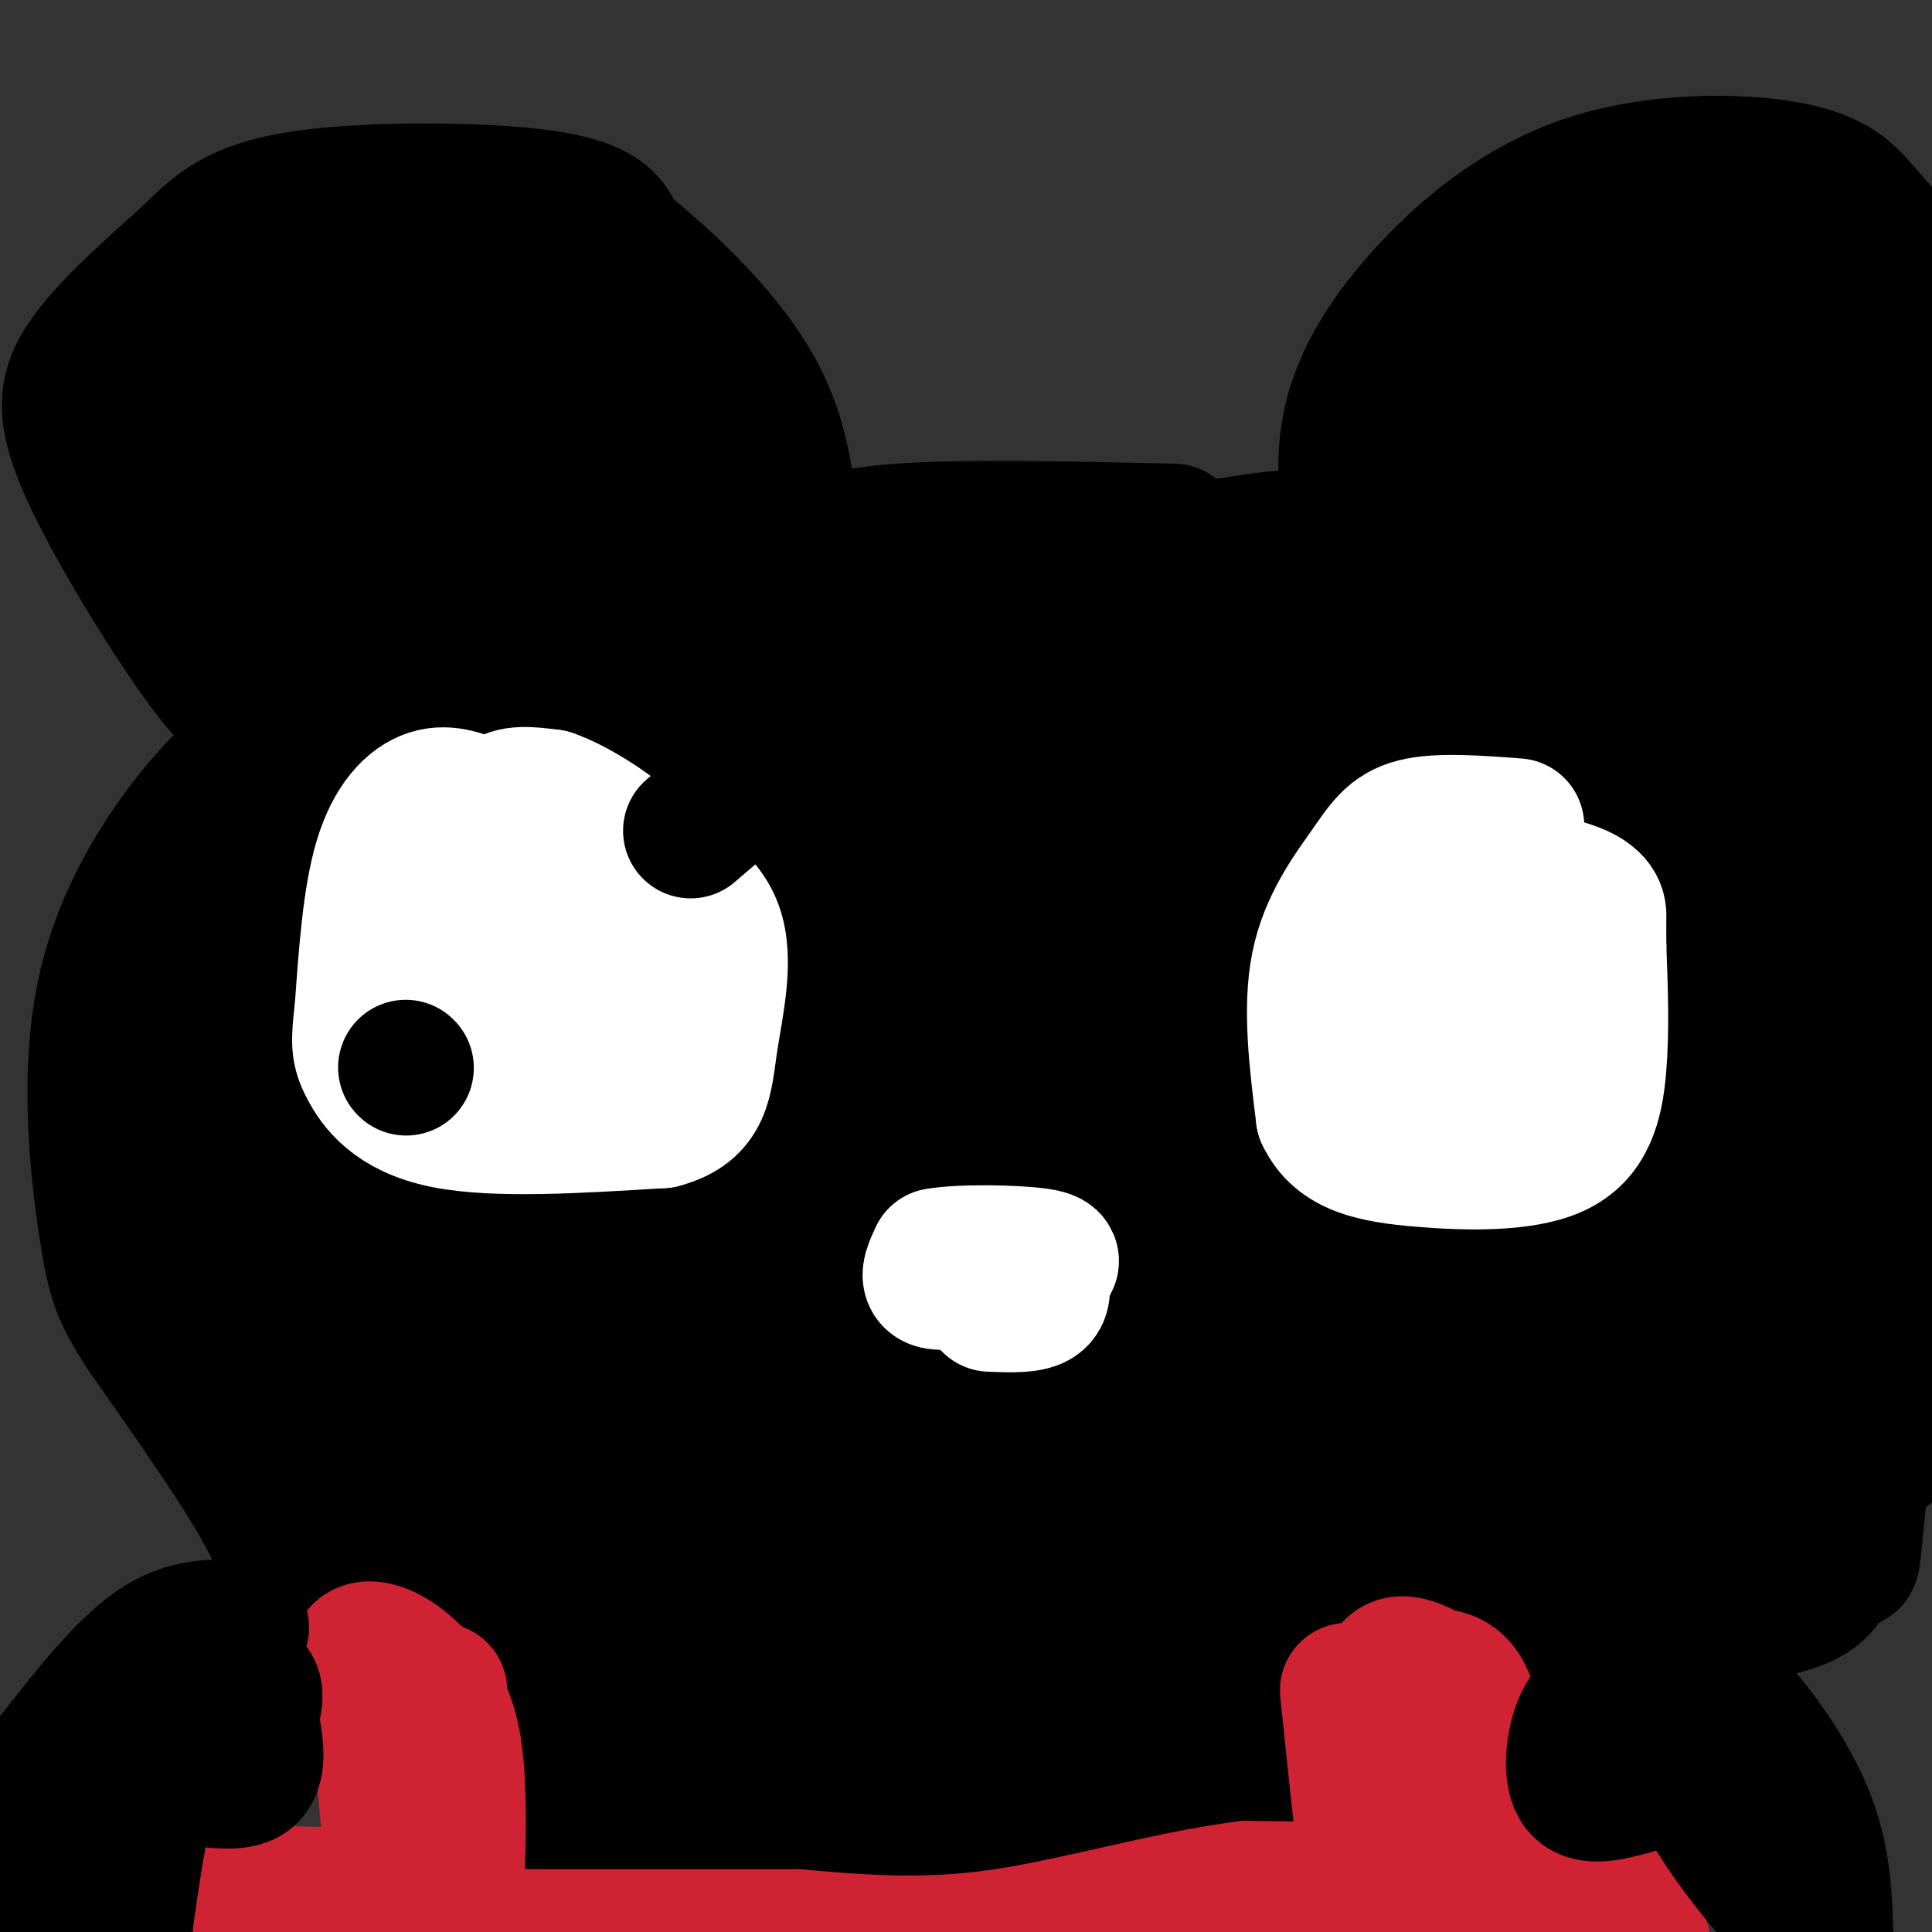 <svg viewBox='0 0 400 400' version='1.1' xmlns='http://www.w3.org/2000/svg' xmlns:xlink='http://www.w3.org/1999/xlink'><rect x="0" y="0" width="400" height="400" fill="#333333" stroke="none"/><g fill='none' stroke='#000000' stroke-width='28' stroke-linecap='round' stroke-linejoin='round'><path d='M200,143c0.000,0.000 0.100,0.100 0.1,0.1'/><path d='M197,303c-3.070,2.952 -6.140,5.904 -13,10c-6.860,4.096 -17.509,9.335 -39,12c-21.491,2.665 -53.825,2.756 -70,1c-16.175,-1.756 -16.193,-5.359 -21,-14c-4.807,-8.641 -14.404,-22.321 -24,-36'/><path d='M30,276c-5.215,-8.137 -6.254,-10.480 -8,-22c-1.746,-11.520 -4.201,-32.217 0,-50c4.201,-17.783 15.057,-32.652 23,-41c7.943,-8.348 12.971,-10.174 18,-12'/><path d='M63,151c3.333,-2.167 2.667,-1.583 2,-1'/><path d='M65,150c-3.841,-0.518 -7.681,-1.037 -11,-2c-3.319,-0.963 -6.116,-2.372 -13,-12c-6.884,-9.628 -17.853,-27.477 -23,-39c-5.147,-11.523 -4.470,-16.721 0,-23c4.470,-6.279 12.735,-13.640 21,-21'/><path d='M39,53c5.881,-5.857 10.083,-10.000 24,-12c13.917,-2.000 37.548,-1.857 50,0c12.452,1.857 13.726,5.429 15,9'/><path d='M128,50c8.200,6.467 21.200,18.133 28,30c6.800,11.867 7.400,23.933 8,36'/><path d='M164,116c4.417,-2.500 8.833,-5.000 22,-6c13.167,-1.000 35.083,-0.500 57,0'/><path d='M251,113c0.000,0.000 0.100,0.100 0.1,0.1'/><path d='M254,113c9.022,-1.489 18.044,-2.978 24,0c5.956,2.978 8.844,10.422 10,9c1.156,-1.422 0.578,-11.711 0,-22'/><path d='M288,100c0.456,-5.397 1.596,-7.890 8,-13c6.404,-5.110 18.070,-12.837 25,-17c6.930,-4.163 9.123,-4.761 14,-5c4.877,-0.239 12.439,-0.120 20,0'/><path d='M355,65c4.500,0.000 5.750,0.000 7,0'/><path d='M373,85c0.000,0.000 0.100,0.100 0.1,0.1'/><path d='M373,85c0.000,0.000 0.000,-21.000 0,-21'/><path d='M373,64c-1.018,-2.565 -2.036,-5.131 -5,-7c-2.964,-1.869 -7.875,-3.042 -17,-4c-9.125,-0.958 -22.464,-1.702 -31,0c-8.536,1.702 -12.268,5.851 -16,10'/><path d='M304,63c-3.631,1.524 -4.708,0.333 -9,9c-4.292,8.667 -11.798,27.190 -15,34c-3.202,6.810 -2.101,1.905 -1,-3'/><path d='M279,103c-0.392,-3.227 -0.871,-9.796 1,-17c1.871,-7.204 6.093,-15.044 14,-24c7.907,-8.956 19.501,-19.030 34,-24c14.499,-4.970 31.904,-4.838 42,-3c10.096,1.838 12.885,5.382 16,9c3.115,3.618 6.558,7.309 10,11'/><path d='M396,55c3.500,6.167 7.250,16.083 11,26'/><path d='M184,306c-0.530,2.200 -1.061,4.401 10,9c11.061,4.599 33.713,11.597 45,15c11.287,3.403 11.210,3.210 34,4c22.790,0.790 68.449,2.562 89,0c20.551,-2.562 15.995,-9.459 19,-19c3.005,-9.541 13.573,-21.726 19,-30c5.427,-8.274 5.714,-12.637 6,-17'/><path d='M405,111c-3.333,-9.333 -6.667,-18.667 -20,-21c-13.333,-2.333 -36.667,2.333 -60,7'/><path d='M325,97c-12.607,2.233 -14.124,4.317 -18,11c-3.876,6.683 -10.111,17.967 -12,20c-1.889,2.033 0.568,-5.183 2,-10c1.432,-4.817 1.838,-7.233 11,-14c9.162,-6.767 27.081,-17.883 45,-29'/><path d='M353,75c10.754,-5.096 15.140,-3.335 20,-3c4.860,0.335 10.193,-0.756 13,9c2.807,9.756 3.088,30.359 6,50c2.912,19.641 8.456,38.321 14,57'/><path d='M405,271c-1.683,7.086 -3.365,14.172 -8,17c-4.635,2.828 -12.222,1.397 -16,0c-3.778,-1.397 -3.748,-2.761 -6,-5c-2.252,-2.239 -6.786,-5.354 -1,-16c5.786,-10.646 21.893,-28.823 38,-47'/><path d='M405,192c0.179,-8.744 0.357,-17.488 -4,8c-4.357,25.488 -13.250,85.208 -16,109c-2.750,23.792 0.643,11.655 -10,7c-10.643,-4.655 -35.321,-1.827 -60,1'/><path d='M315,317c-26.667,-0.833 -63.333,-3.417 -100,-6'/><path d='M215,311c-33.833,-1.000 -68.417,-0.500 -103,0'/><path d='M112,311c-19.377,1.278 -38.754,2.556 -48,-1c-9.246,-3.556 -8.362,-11.947 -9,-15c-0.638,-3.053 -2.800,-0.767 -4,-17c-1.200,-16.233 -1.438,-50.986 0,-68c1.438,-17.014 4.554,-16.290 7,-17c2.446,-0.710 4.223,-2.855 6,-5'/><path d='M64,188c3.000,-2.500 7.500,-6.250 12,-10'/><path d='M72,166c-3.867,2.044 -7.733,4.089 -13,10c-5.267,5.911 -11.933,15.689 -16,28c-4.067,12.311 -5.533,27.156 -7,42'/><path d='M36,246c-2.053,9.132 -3.686,10.962 0,13c3.686,2.038 12.691,4.285 22,0c9.309,-4.285 18.923,-15.101 27,-30c8.077,-14.899 14.619,-33.880 19,-46c4.381,-12.120 6.603,-17.378 7,-22c0.397,-4.622 -1.029,-8.606 0,-14c1.029,-5.394 4.515,-12.197 8,-19'/><path d='M119,128c1.691,-3.697 1.917,-3.438 5,-3c3.083,0.438 9.023,1.055 12,3c2.977,1.945 2.991,5.217 3,12c0.009,6.783 0.014,17.076 0,21c-0.014,3.924 -0.047,1.479 -3,3c-2.953,1.521 -8.824,7.010 -22,9c-13.176,1.990 -33.655,0.482 -42,1c-8.345,0.518 -4.554,3.063 -4,-6c0.554,-9.063 -2.127,-29.732 0,-41c2.127,-11.268 9.064,-13.134 16,-15'/><path d='M84,112c7.433,-3.323 18.017,-4.129 23,-4c4.983,0.129 4.367,1.194 5,11c0.633,9.806 2.515,28.353 2,38c-0.515,9.647 -3.428,10.394 -8,12c-4.572,1.606 -10.802,4.071 -16,7c-5.198,2.929 -9.362,6.321 -12,0c-2.638,-6.321 -3.749,-22.356 -2,-32c1.749,-9.644 6.357,-12.898 11,-15c4.643,-2.102 9.322,-3.051 14,-4'/><path d='M101,125c2.651,-0.984 2.280,-1.443 3,0c0.720,1.443 2.531,4.787 3,11c0.469,6.213 -0.405,15.294 0,19c0.405,3.706 2.087,2.037 -1,3c-3.087,0.963 -10.945,4.559 -15,-1c-4.055,-5.559 -4.306,-20.273 -2,-28c2.306,-7.727 7.170,-8.468 12,-10c4.830,-1.532 9.626,-3.855 12,3c2.374,6.855 2.327,22.889 0,31c-2.327,8.111 -6.934,8.299 -12,9c-5.066,0.701 -10.590,1.915 -13,1c-2.410,-0.915 -1.705,-3.957 -1,-7'/><path d='M87,156c-0.305,-4.209 -0.566,-11.231 0,-16c0.566,-4.769 1.960,-7.284 9,-9c7.040,-1.716 19.726,-2.633 29,-5c9.274,-2.367 15.137,-6.183 21,-10'/><path d='M146,116c3.239,-6.676 0.837,-18.367 0,-24c-0.837,-5.633 -0.110,-5.209 -6,-10c-5.890,-4.791 -18.397,-14.797 -28,-20c-9.603,-5.203 -16.301,-5.601 -23,-6'/><path d='M89,56c-8.013,-1.702 -16.545,-2.956 -25,0c-8.455,2.956 -16.833,10.122 -22,16c-5.167,5.878 -7.122,10.467 -8,19c-0.878,8.533 -0.679,21.009 0,27c0.679,5.991 1.840,5.495 3,5'/><path d='M37,123c1.009,1.569 2.032,2.990 7,3c4.968,0.010 13.881,-1.392 18,-3c4.119,-1.608 3.444,-3.421 0,-7c-3.444,-3.579 -9.658,-8.925 -14,-12c-4.342,-3.075 -6.812,-3.879 -1,-8c5.812,-4.121 19.906,-11.561 34,-19'/><path d='M81,77c6.807,-2.835 6.826,-0.421 7,0c0.174,0.421 0.505,-1.151 3,4c2.495,5.151 7.153,17.025 1,22c-6.153,4.975 -23.119,3.053 -30,0c-6.881,-3.053 -3.678,-7.235 -1,-10c2.678,-2.765 4.831,-4.112 10,-5c5.169,-0.888 13.353,-1.316 20,-2c6.647,-0.684 11.756,-1.624 15,1c3.244,2.624 4.622,8.812 6,15'/><path d='M112,102c0.447,3.249 -1.435,3.873 -3,1c-1.565,-2.873 -2.812,-9.243 -2,-12c0.812,-2.757 3.682,-1.902 6,1c2.318,2.902 4.085,7.850 6,8c1.915,0.150 3.977,-4.498 6,-5c2.023,-0.502 4.007,3.142 5,10c0.993,6.858 0.997,16.929 1,27'/><path d='M131,132c0.102,11.539 -0.142,26.886 -6,43c-5.858,16.114 -17.329,32.994 -24,42c-6.671,9.006 -8.541,10.139 -13,13c-4.459,2.861 -11.508,7.449 -17,4c-5.492,-3.449 -9.428,-14.935 -8,-21c1.428,-6.065 8.221,-6.710 12,0c3.779,6.710 4.543,20.773 4,25c-0.543,4.227 -2.393,-1.382 -4,-7c-1.607,-5.618 -2.971,-11.243 0,-27c2.971,-15.757 10.277,-41.645 17,-55c6.723,-13.355 12.861,-14.178 19,-15'/><path d='M111,134c14.434,-5.063 41.020,-10.222 51,-1c9.980,9.222 3.354,32.823 1,43c-2.354,10.177 -0.435,6.928 -3,9c-2.565,2.072 -9.613,9.463 -14,15c-4.387,5.537 -6.112,9.219 -7,1c-0.888,-8.219 -0.939,-28.340 0,-37c0.939,-8.660 2.868,-5.859 4,-6c1.132,-0.141 1.468,-3.223 6,-5c4.532,-1.777 13.258,-2.248 17,0c3.742,2.248 2.498,7.214 1,10c-1.498,2.786 -3.249,3.393 -5,4'/><path d='M162,167c-0.884,-3.706 -0.593,-14.970 0,-20c0.593,-5.030 1.489,-3.824 7,-4c5.511,-0.176 15.638,-1.732 18,0c2.362,1.732 -3.042,6.753 -6,9c-2.958,2.247 -3.471,1.719 -4,1c-0.529,-0.719 -1.073,-1.631 -1,-4c0.073,-2.369 0.763,-6.196 0,-8c-0.763,-1.804 -2.978,-1.587 4,-2c6.978,-0.413 23.148,-1.457 36,0c12.852,1.457 22.386,5.416 27,9c4.614,3.584 4.307,6.792 4,10'/><path d='M247,158c1.072,2.274 1.750,2.958 0,3c-1.750,0.042 -5.930,-0.556 -13,2c-7.070,2.556 -17.029,8.268 -21,0c-3.971,-8.268 -1.952,-30.517 1,-40c2.952,-9.483 6.837,-6.202 11,-2c4.163,4.202 8.605,9.324 12,15c3.395,5.676 5.745,11.904 4,15c-1.745,3.096 -7.584,3.059 -10,1c-2.416,-2.059 -1.411,-6.139 2,-9c3.411,-2.861 9.226,-4.501 15,-6c5.774,-1.499 11.507,-2.857 14,-2c2.493,0.857 1.747,3.928 1,7'/><path d='M263,142c-0.258,5.682 -1.404,16.387 -6,22c-4.596,5.613 -12.641,6.134 -16,5c-3.359,-1.134 -2.032,-3.925 -2,-6c0.032,-2.075 -1.230,-3.436 0,-6c1.230,-2.564 4.952,-6.332 10,-9c5.048,-2.668 11.422,-4.235 18,-7c6.578,-2.765 13.359,-6.727 17,-1c3.641,5.727 4.141,21.141 -2,34c-6.141,12.859 -18.922,23.161 -10,13c8.922,-10.161 39.546,-40.785 53,-49c13.454,-8.215 9.738,5.981 1,22c-8.738,16.019 -22.496,33.863 -28,40c-5.504,6.137 -2.752,0.569 0,-5'/><path d='M298,195c9.911,-18.495 34.690,-62.231 50,-88c15.310,-25.769 21.151,-33.571 22,-27c0.849,6.571 -3.295,27.515 -17,59c-13.705,31.485 -36.973,73.511 -37,76c-0.027,2.489 23.185,-34.561 41,-58c17.815,-23.439 30.233,-33.268 38,-39c7.767,-5.732 10.884,-7.366 14,-9'/><path d='M375,187c-15.993,25.257 -31.986,50.515 -38,61c-6.014,10.485 -2.048,6.199 0,-6c2.048,-12.199 2.179,-32.310 3,-12c0.821,20.310 2.333,81.040 2,86c-0.333,4.960 -2.509,-45.851 0,-71c2.509,-25.149 9.703,-24.638 14,-24c4.297,0.638 5.695,1.403 7,-2c1.305,-3.403 2.516,-10.972 3,3c0.484,13.972 0.242,49.486 0,85'/><path d='M366,307c-0.647,9.935 -2.266,-7.728 0,-28c2.266,-20.272 8.417,-43.151 13,-59c4.583,-15.849 7.599,-24.666 10,-16c2.401,8.666 4.187,34.815 0,51c-4.187,16.185 -14.346,22.407 -20,34c-5.654,11.593 -6.804,28.556 -8,6c-1.196,-22.556 -2.439,-84.630 -1,-120c1.439,-35.370 5.561,-44.037 9,-29c3.439,15.037 6.195,53.779 2,77c-4.195,23.221 -15.341,30.920 -23,36c-7.659,5.080 -11.829,7.540 -16,10'/><path d='M332,269c-3.063,-2.931 -2.722,-15.259 -1,-35c1.722,-19.741 4.823,-46.896 14,-65c9.177,-18.104 24.430,-27.158 31,-31c6.570,-3.842 4.459,-2.472 4,0c-0.459,2.472 0.736,6.047 1,15c0.264,8.953 -0.402,23.285 -4,36c-3.598,12.715 -10.128,23.815 -9,24c1.128,0.185 9.913,-10.544 0,-7c-9.913,3.544 -38.523,21.362 -50,9c-11.477,-12.362 -5.821,-54.905 -1,-80c4.821,-25.095 8.806,-32.741 12,-38c3.194,-5.259 5.597,-8.129 8,-11'/><path d='M337,86c2.135,4.497 3.474,21.240 1,29c-2.474,7.760 -8.760,6.538 -11,0c-2.240,-6.538 -0.434,-18.393 -2,-9c-1.566,9.393 -6.502,40.033 -10,58c-3.498,17.967 -5.556,23.259 -10,33c-4.444,9.741 -11.273,23.930 -15,31c-3.727,7.070 -4.350,7.020 -6,7c-1.650,-0.020 -4.325,-0.010 -7,0'/><path d='M277,235c-3.705,-3.898 -9.468,-13.643 -12,-23c-2.532,-9.357 -1.832,-18.326 -2,-24c-0.168,-5.674 -1.204,-8.052 0,-10c1.204,-1.948 4.647,-3.466 10,-2c5.353,1.466 12.616,5.915 16,9c3.384,3.085 2.891,4.804 3,10c0.109,5.196 0.822,13.867 1,21c0.178,7.133 -0.180,12.728 -6,17c-5.820,4.272 -17.102,7.220 -25,9c-7.898,1.780 -12.411,2.393 -15,1c-2.589,-1.393 -3.255,-4.790 -4,-20c-0.745,-15.210 -1.569,-42.233 0,-55c1.569,-12.767 5.532,-11.277 11,-10c5.468,1.277 12.440,2.342 15,0c2.560,-2.342 0.707,-8.092 1,3c0.293,11.092 2.733,39.025 -1,54c-3.733,14.975 -13.638,16.993 -21,19c-7.362,2.007 -12.181,4.004 -17,6'/><path d='M231,240c-8.654,0.962 -21.788,0.368 -33,5c-11.212,4.632 -20.502,14.491 -24,-1c-3.498,-15.491 -1.205,-56.332 2,-73c3.205,-16.668 7.323,-9.165 14,-8c6.677,1.165 15.914,-4.010 20,-1c4.086,3.010 3.022,14.206 4,22c0.978,7.794 3.997,12.186 -7,20c-10.997,7.814 -36.012,19.049 -49,24c-12.988,4.951 -13.950,3.618 -15,4c-1.050,0.382 -2.190,2.478 -2,-5c0.190,-7.478 1.708,-24.531 5,-34c3.292,-9.469 8.357,-11.352 16,-14c7.643,-2.648 17.866,-6.059 31,-9c13.134,-2.941 29.181,-5.412 35,1c5.819,6.412 1.409,21.706 -3,37'/><path d='M225,208c-3.523,9.383 -10.829,14.341 -18,20c-7.171,5.659 -14.207,12.018 -18,10c-3.793,-2.018 -4.345,-12.412 -1,-23c3.345,-10.588 10.586,-21.371 19,-28c8.414,-6.629 18.002,-9.103 20,-3c1.998,6.103 -3.595,20.784 -7,28c-3.405,7.216 -4.622,6.969 -18,10c-13.378,3.031 -38.915,9.340 -61,13c-22.085,3.660 -40.717,4.669 -48,0c-7.283,-4.669 -3.218,-15.017 -1,-20c2.218,-4.983 2.590,-4.601 4,-5c1.410,-0.399 3.858,-1.580 11,-4c7.142,-2.420 18.977,-6.079 25,0c6.023,6.079 6.233,21.898 3,31c-3.233,9.102 -9.909,11.489 -17,15c-7.091,3.511 -14.597,8.146 -20,10c-5.403,1.854 -8.701,0.927 -12,0'/><path d='M86,262c-2.857,-4.865 -4.001,-17.029 -1,-23c3.001,-5.971 10.145,-5.749 13,-1c2.855,4.749 1.420,14.023 2,18c0.580,3.977 3.175,2.655 -3,5c-6.175,2.345 -21.120,8.355 -27,10c-5.880,1.645 -2.694,-1.076 -1,-3c1.694,-1.924 1.897,-3.052 5,-5c3.103,-1.948 9.105,-4.717 12,0c2.895,4.717 2.684,16.919 1,22c-1.684,5.081 -4.842,3.040 -8,1'/><path d='M79,286c4.842,-0.952 20.948,-3.834 28,-2c7.052,1.834 5.051,8.382 4,5c-1.051,-3.382 -1.152,-16.696 0,-26c1.152,-9.304 3.558,-14.599 17,-18c13.442,-3.401 37.921,-4.907 48,-2c10.079,2.907 5.759,10.228 1,16c-4.759,5.772 -9.958,9.997 -13,14c-3.042,4.003 -3.929,7.784 -5,2c-1.071,-5.784 -2.327,-21.134 -2,-29c0.327,-7.866 2.236,-8.247 5,-9c2.764,-0.753 6.382,-1.876 10,-3'/><path d='M172,234c7.568,-0.730 21.487,-1.055 28,4c6.513,5.055 5.619,15.489 6,24c0.381,8.511 2.038,15.098 0,20c-2.038,4.902 -7.772,8.120 -30,10c-22.228,1.880 -60.949,2.423 -75,1c-14.051,-1.423 -3.433,-4.813 0,-7c3.433,-2.187 -0.319,-3.170 7,-5c7.319,-1.830 25.710,-4.506 41,-6c15.290,-1.494 27.480,-1.806 33,0c5.520,1.806 4.371,5.730 5,10c0.629,4.270 3.034,8.887 -1,11c-4.034,2.113 -14.509,1.723 -19,3c-4.491,1.277 -2.997,4.222 -2,-6c0.997,-10.222 1.499,-33.611 2,-57'/><path d='M167,236c0.703,-6.829 1.461,4.597 1,12c-0.461,7.403 -2.139,10.783 -8,14c-5.861,3.217 -15.904,6.271 -24,11c-8.096,4.729 -14.247,11.132 -17,0c-2.753,-11.132 -2.110,-39.799 -1,-52c1.110,-12.201 2.686,-7.936 4,-7c1.314,0.936 2.364,-1.458 8,-3c5.636,-1.542 15.857,-2.231 23,1c7.143,3.231 11.207,10.381 18,20c6.793,9.619 16.315,21.705 8,27c-8.315,5.295 -34.466,3.797 -45,2c-10.534,-1.797 -5.453,-3.894 -4,-11c1.453,-7.106 -0.724,-19.221 0,-23c0.724,-3.779 4.350,0.777 6,4c1.650,3.223 1.325,5.111 1,7'/><path d='M137,238c0.039,4.041 -0.363,10.643 0,15c0.363,4.357 1.490,6.468 -8,7c-9.490,0.532 -29.599,-0.517 -40,-7c-10.401,-6.483 -11.095,-18.402 -12,-30c-0.905,-11.598 -2.020,-22.876 3,-28c5.020,-5.124 16.174,-4.092 35,-4c18.826,0.092 45.322,-0.754 62,0c16.678,0.754 23.538,3.107 40,14c16.462,10.893 42.526,30.325 59,45c16.474,14.675 23.356,24.592 28,31c4.644,6.408 7.049,9.308 2,12c-5.049,2.692 -17.552,5.175 -27,3c-9.448,-2.175 -15.841,-9.008 -22,-14c-6.159,-4.992 -12.084,-8.142 -7,-10c5.084,-1.858 21.176,-2.423 28,-2c6.824,0.423 4.378,1.835 3,4c-1.378,2.165 -1.689,5.082 -2,8'/><path d='M279,282c-20.775,1.641 -71.711,1.744 -92,0c-20.289,-1.744 -9.930,-5.334 -11,-10c-1.070,-4.666 -13.567,-10.407 -2,-14c11.567,-3.593 47.199,-5.037 60,-2c12.801,3.037 2.770,10.554 0,12c-2.770,1.446 1.722,-3.179 5,-5c3.278,-1.821 5.344,-0.836 7,0c1.656,0.836 2.902,1.525 3,4c0.098,2.475 -0.951,6.738 -2,11'/><path d='M247,278c-5.178,2.057 -17.122,1.699 -22,1c-4.878,-0.699 -2.691,-1.738 0,-3c2.691,-1.262 5.884,-2.747 17,-3c11.116,-0.253 30.155,0.727 39,2c8.845,1.273 7.495,2.840 8,7c0.505,4.160 2.865,10.914 2,16c-0.865,5.086 -4.954,8.505 -7,-4c-2.046,-12.505 -2.048,-40.932 -2,-53c0.048,-12.068 0.145,-7.775 3,-7c2.855,0.775 8.466,-1.968 14,-3c5.534,-1.032 10.990,-0.355 14,0c3.010,0.355 3.574,0.387 4,7c0.426,6.613 0.713,19.806 1,33'/><path d='M318,271c-0.212,5.254 -1.242,1.888 -2,3c-0.758,1.112 -1.243,6.702 -7,-7c-5.757,-13.702 -16.787,-46.698 -8,-41c8.787,5.698 37.391,50.088 53,70c15.609,19.912 18.225,15.347 5,15c-13.225,-0.347 -42.290,3.525 -63,2c-20.710,-1.525 -33.066,-8.447 -38,-11c-4.934,-2.553 -2.446,-0.736 -4,-2c-1.554,-1.264 -7.149,-5.610 -1,-8c6.149,-2.390 24.043,-2.826 32,-2c7.957,0.826 5.979,2.913 4,5'/><path d='M289,295c6.251,1.150 19.879,1.527 2,2c-17.879,0.473 -67.263,1.044 -70,2c-2.737,0.956 41.174,2.297 51,3c9.826,0.703 -14.431,0.766 -30,0c-15.569,-0.766 -22.448,-2.362 2,-3c24.448,-0.638 80.224,-0.319 136,0'/><path d='M380,299c21.399,0.623 6.897,2.180 1,3c-5.897,0.820 -3.188,0.902 -10,0c-6.812,-0.902 -23.143,-2.788 -41,-9c-17.857,-6.212 -37.238,-16.750 -47,-19c-9.762,-2.250 -9.905,3.789 -9,0c0.905,-3.789 2.859,-17.405 -1,-26c-3.859,-8.595 -13.531,-12.170 -33,-21c-19.469,-8.830 -48.734,-22.915 -78,-37'/><path d='M162,190c-14.267,-10.022 -10.933,-16.578 -4,-26c6.933,-9.422 17.467,-21.711 28,-34'/><path d='M186,130c4.976,-7.593 3.415,-9.576 0,-7c-3.415,2.576 -8.683,9.712 -15,18c-6.317,8.288 -13.683,17.727 -23,42c-9.317,24.273 -20.585,63.381 -25,79c-4.415,15.619 -1.976,7.748 -5,7c-3.024,-0.748 -11.512,5.626 -20,12'/><path d='M98,281c-5.289,2.000 -8.511,1.000 -11,3c-2.489,2.000 -4.244,7.000 -6,12'/><path d='M81,296c-0.750,11.667 -1.500,23.333 0,31c1.500,7.667 5.250,11.333 9,15'/><path d='M90,342c2.422,5.000 3.978,10.000 10,17c6.022,7.000 16.511,16.000 27,25'/><path d='M127,384c6.349,5.466 8.722,6.630 12,4c3.278,-2.630 7.459,-9.054 12,-13c4.541,-3.946 9.440,-5.413 14,-6c4.560,-0.587 8.780,-0.293 13,0'/><path d='M292,337c-10.833,12.250 -21.667,24.500 -27,32c-5.333,7.500 -5.167,10.250 -5,13'/><path d='M260,382c-5.133,3.578 -15.467,6.022 -27,7c-11.533,0.978 -24.267,0.489 -37,0'/><path d='M196,389c-9.012,1.143 -13.042,4.000 -19,0c-5.958,-4.000 -13.845,-14.857 -19,-20c-5.155,-5.143 -7.577,-4.571 -10,-4'/><path d='M148,365c-6.342,-1.464 -17.197,-3.124 -23,-7c-5.803,-3.876 -6.556,-9.967 -9,-13c-2.444,-3.033 -6.581,-3.009 3,-4c9.581,-0.991 32.880,-2.997 50,-1c17.120,1.997 28.060,7.999 39,14'/><path d='M208,354c12.022,5.333 22.578,11.667 30,11c7.422,-0.667 11.711,-8.333 16,-16'/><path d='M254,349c7.119,-5.405 16.917,-10.917 10,-8c-6.917,2.917 -30.548,14.262 -45,19c-14.452,4.738 -19.726,2.869 -25,1'/><path d='M194,361c-6.168,-0.833 -9.090,-3.414 -11,-8c-1.910,-4.586 -2.810,-11.176 -1,-16c1.810,-4.824 6.331,-7.881 13,-9c6.669,-1.119 15.488,-0.301 20,0c4.512,0.301 4.718,0.086 6,4c1.282,3.914 3.641,11.957 6,20'/><path d='M227,352c2.188,7.359 4.659,15.756 -1,21c-5.659,5.244 -19.447,7.335 -31,9c-11.553,1.665 -20.872,2.904 -28,0c-7.128,-2.904 -12.064,-9.952 -17,-17'/><path d='M150,365c-2.512,-4.440 -0.292,-7.042 1,-9c1.292,-1.958 1.655,-3.274 5,-4c3.345,-0.726 9.673,-0.863 16,-1'/></g>
<g fill='none' stroke='#cf2233' stroke-width='28' stroke-linecap='round' stroke-linejoin='round'><path d='M91,350c0.000,0.000 3.000,56.000 3,56'/><path d='M94,403c0.750,-15.750 1.500,-31.500 0,-41c-1.500,-9.500 -5.250,-12.750 -9,-16'/><path d='M85,346c-4.067,-4.089 -9.733,-6.311 -11,-3c-1.267,3.311 1.867,12.156 5,21'/><path d='M79,364c1.333,9.500 2.167,22.750 3,36'/><path d='M279,350c2.250,21.750 4.500,43.500 6,48c1.500,4.500 2.250,-8.250 3,-21'/><path d='M288,377c-0.200,-9.667 -2.200,-23.333 -1,-29c1.200,-5.667 5.600,-3.333 10,-1'/><path d='M297,347c3.333,0.200 6.667,1.200 8,10c1.333,8.800 0.667,25.400 0,42'/><path d='M305,399c-0.478,6.016 -1.675,0.056 0,-3c1.675,-3.056 6.220,-3.207 12,-4c5.780,-0.793 12.794,-2.226 17,0c4.206,2.226 5.603,8.113 7,14'/><path d='M336,404c-4.267,-2.956 -8.533,-5.911 -13,-8c-4.467,-2.089 -9.133,-3.311 -20,-4c-10.867,-0.689 -27.933,-0.844 -45,-1'/><path d='M258,391c-16.467,2.067 -35.133,7.733 -51,10c-15.867,2.267 -28.933,1.133 -42,0'/><path d='M165,401c-16.000,0.000 -35.000,0.000 -54,0'/><path d='M111,401c-11.333,0.000 -12.667,0.000 -14,0'/><path d='M97,401c-2.667,-2.750 -5.333,-5.500 -12,-7c-6.667,-1.500 -17.333,-1.750 -28,-2'/><path d='M57,392c-6.167,0.333 -7.583,2.167 -9,4'/></g>
<g fill='none' stroke='#000000' stroke-width='28' stroke-linecap='round' stroke-linejoin='round'><path d='M50,337c-5.750,-0.250 -11.500,-0.500 -18,4c-6.500,4.500 -13.750,13.750 -21,23'/><path d='M11,364c0.000,0.000 -16.000,30.000 -16,30'/><path d='M8,404c8.583,-13.000 17.167,-26.000 22,-32c4.833,-6.000 5.917,-5.000 7,-4'/><path d='M37,368c4.156,-0.089 11.044,1.689 14,0c2.956,-1.689 1.978,-6.844 1,-12'/><path d='M52,356c0.544,-3.330 1.404,-5.656 0,-7c-1.404,-1.344 -5.070,-1.708 -9,1c-3.930,2.708 -8.123,8.488 -11,17c-2.877,8.512 -4.439,19.756 -6,31'/><path d='M26,398c-1.167,6.000 -1.083,5.500 -1,5'/><path d='M350,349c2.222,-0.311 4.444,-0.622 9,4c4.556,4.622 11.444,14.178 15,23c3.556,8.822 3.778,16.911 4,25'/><path d='M378,401c-3.022,0.689 -12.578,-10.089 -19,-19c-6.422,-8.911 -9.711,-15.956 -13,-23'/><path d='M346,359c-4.911,-5.133 -10.689,-6.467 -14,-6c-3.311,0.467 -4.156,2.733 -5,5'/><path d='M327,358c-1.267,3.444 -1.933,9.556 0,12c1.933,2.444 6.467,1.222 11,0'/></g>
<g fill='none' stroke='#ffffff' stroke-width='28' stroke-linecap='round' stroke-linejoin='round'><path d='M100,167c-3.622,-1.600 -7.244,-3.200 -11,-2c-3.756,1.200 -7.644,5.200 -10,13c-2.356,7.800 -3.178,19.400 -4,31'/><path d='M75,209c-0.810,6.857 -0.833,8.500 1,12c1.833,3.500 5.524,8.857 16,11c10.476,2.143 27.738,1.071 45,0'/><path d='M137,232c8.959,-2.364 8.855,-8.273 10,-16c1.145,-7.727 3.539,-17.273 1,-24c-2.539,-6.727 -10.011,-10.636 -18,-13c-7.989,-2.364 -16.494,-3.182 -25,-4'/><path d='M105,175c-6.636,-1.681 -10.727,-3.884 -13,3c-2.273,6.884 -2.727,22.853 -2,30c0.727,7.147 2.636,5.470 6,5c3.364,-0.470 8.182,0.265 13,1'/><path d='M109,214c4.339,0.336 8.688,0.676 11,-2c2.312,-2.676 2.589,-8.367 3,-13c0.411,-4.633 0.957,-8.209 -1,-10c-1.957,-1.791 -6.416,-1.797 -9,-1c-2.584,0.797 -3.292,2.399 -4,4'/><path d='M109,192c-1.107,2.393 -1.875,6.375 -1,9c0.875,2.625 3.393,3.893 3,0c-0.393,-3.893 -3.696,-12.946 -7,-22'/><path d='M104,179c-1.533,-6.267 -1.867,-10.933 0,-13c1.867,-2.067 5.933,-1.533 10,-1'/><path d='M114,165c4.756,1.578 11.644,6.022 15,9c3.356,2.978 3.178,4.489 3,6'/><path d='M314,171c-8.048,-0.607 -16.095,-1.214 -21,0c-4.905,1.214 -6.667,4.250 -10,9c-3.333,4.750 -8.238,11.214 -10,20c-1.762,8.786 -0.381,19.893 1,31'/><path d='M274,231c3.131,6.764 10.458,8.174 20,9c9.542,0.826 21.300,1.069 28,-2c6.700,-3.069 8.343,-9.448 9,-17c0.657,-7.552 0.329,-16.276 0,-25'/><path d='M331,196c-0.012,-4.927 -0.042,-4.746 0,-6c0.042,-1.254 0.156,-3.944 -6,-6c-6.156,-2.056 -18.580,-3.476 -26,-1c-7.420,2.476 -9.834,8.850 -11,15c-1.166,6.150 -1.083,12.075 -1,18'/><path d='M287,216c-0.413,4.147 -0.946,5.514 4,7c4.946,1.486 15.370,3.093 20,-1c4.630,-4.093 3.466,-13.884 1,-19c-2.466,-5.116 -6.233,-5.558 -10,-6'/><path d='M302,197c-2.167,-1.000 -2.583,-0.500 -3,0'/><path d='M200,265c-3.000,0.417 -6.000,0.833 -7,0c-1.000,-0.833 0.000,-2.917 1,-5'/><path d='M194,260c4.822,-0.911 16.378,-0.689 21,0c4.622,0.689 2.311,1.844 0,3'/><path d='M215,263c0.444,1.756 1.556,4.644 0,6c-1.556,1.356 -5.778,1.178 -10,1'/></g>
<g fill='none' stroke='#000000' stroke-width='28' stroke-linecap='round' stroke-linejoin='round'><path d='M84,221c0.000,0.000 0.100,0.100 0.1,0.1'/><path d='M150,166c0.000,0.000 -7.000,6.000 -7,6'/></g>
</svg>